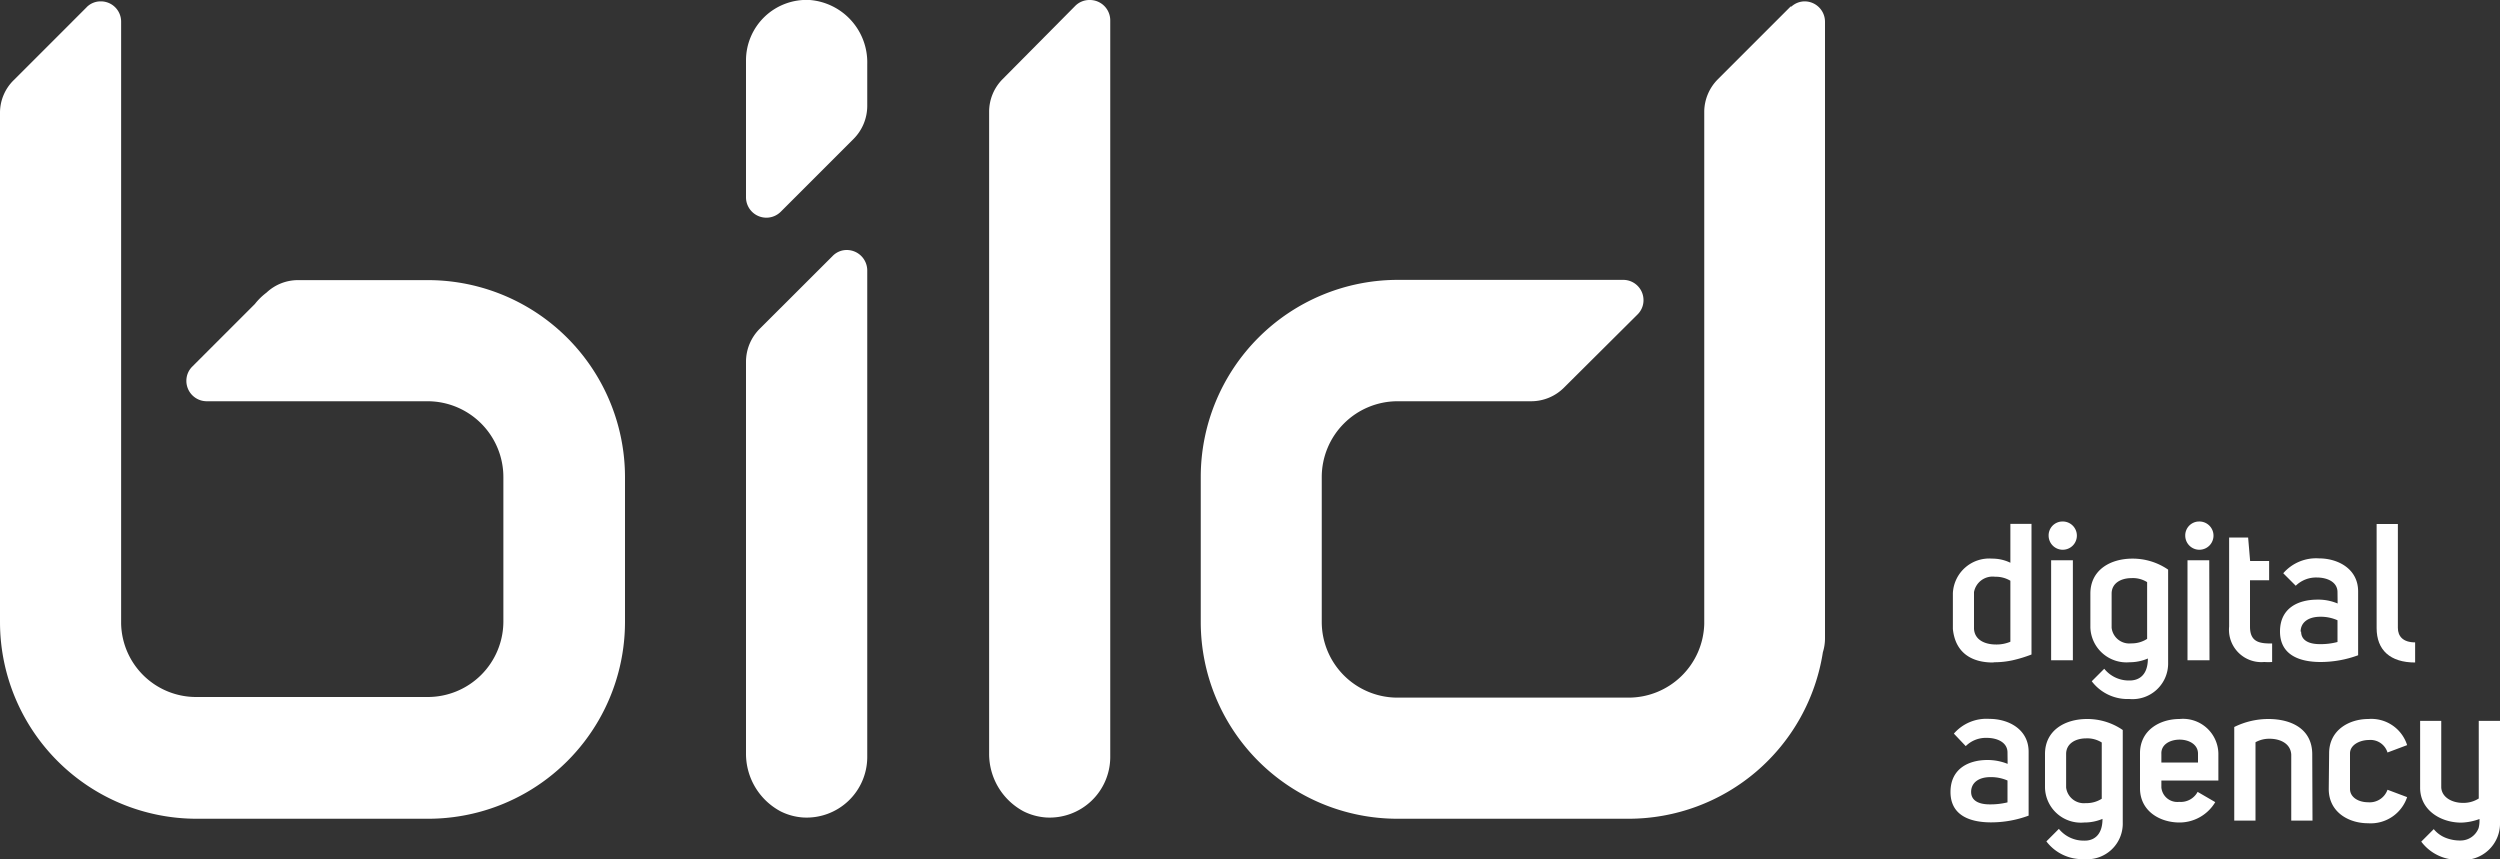 <svg id="Layer_1" data-name="Layer 1" xmlns="http://www.w3.org/2000/svg" viewBox="0 0 200 68.73"><rect x="0" y="0" width="200" height="68.73" fill="#333333" stroke="none"/><defs><style>.cls-1{fill:#fff;}</style></defs><path class="cls-1" d="M159.43,53c-1.62,0-3-.71-3.2-2.68V47.45a2.91,2.91,0,0,1,3.14-2.76,3.29,3.29,0,0,1,1.46.33V41.91h1.69V52.36a10.54,10.54,0,0,1-1.5.46,6.82,6.82,0,0,1-1.47.16Zm-1.51-5.61V50.3c.05.92.91,1.26,1.76,1.26a2.88,2.88,0,0,0,1.15-.22V46.46a2.26,2.26,0,0,0-1.22-.32A1.51,1.51,0,0,0,157.92,47.37Z"/><path class="cls-1" d="M165,41.72a1.13,1.13,0,1,1-1.11,1.13A1.11,1.11,0,0,1,165,41.72Zm.83,11.1h-1.74v-8h1.74Z"/><path class="cls-1" d="M171.83,52.68a3.7,3.7,0,0,1-1.46.3,2.89,2.89,0,0,1-3.14-2.78V47.49c0-1.92,1.63-2.8,3.36-2.8a5,5,0,0,1,2.86.88V53a2.85,2.85,0,0,1-3.11,2.92,3.59,3.59,0,0,1-3-1.42l1-1a2.52,2.52,0,0,0,2,.94C171.13,54.45,171.83,54,171.83,52.68Zm-2.9-5.19v2.73a1.42,1.42,0,0,0,1.57,1.25,2.26,2.26,0,0,0,1.27-.36V46.57a2.15,2.15,0,0,0-1.26-.32C169.71,46.25,168.93,46.63,168.93,47.49Z"/><path class="cls-1" d="M175.93,41.72a1.13,1.13,0,1,1-1.11,1.13A1.11,1.11,0,0,1,175.93,41.72Zm.83,11.1H175v-8h1.74Z"/><path class="cls-1" d="M178.33,50.13V43h1.52l.16,1.88h1.52v1.54H180v3.72c0,1.28.84,1.34,1.77,1.34v1.48a4.7,4.7,0,0,1-.63,0A2.59,2.59,0,0,1,178.33,50.13Z"/><path class="cls-1" d="M187,47.37c0-.8-.8-1.17-1.66-1.17a2.32,2.32,0,0,0-1.68.66l-1-1a3.48,3.48,0,0,1,2.85-1.19c1.55,0,3.14.85,3.14,2.64v5.11a8.68,8.68,0,0,1-3,.54c-1.66,0-3.25-.54-3.25-2.44s1.48-2.55,3-2.55a4,4,0,0,1,1.61.31Zm-2.91,3.16c0,.75.71,1,1.48,1a5.23,5.23,0,0,0,1.43-.17V49.62a3.31,3.31,0,0,0-1.37-.28C184.61,49.34,184.05,49.83,184.05,50.53Z"/><path class="cls-1" d="M193.21,53c-2,0-3.08-1-3.08-2.75V41.92h1.7v8.31c0,.67.41,1.16,1.38,1.16Z"/><path class="cls-1" d="M160.6,60.2c0-.8-.8-1.17-1.66-1.17a2.27,2.27,0,0,0-1.68.66l-.95-1a3.45,3.45,0,0,1,2.84-1.18c1.56,0,3.14.85,3.14,2.63v5.11a8.62,8.62,0,0,1-3,.54c-1.67,0-3.25-.54-3.25-2.43s1.48-2.56,2.95-2.56a4.29,4.29,0,0,1,1.62.31Zm-2.91,3.15c0,.76.71,1,1.48,1a5.76,5.76,0,0,0,1.43-.16V62.44a3.31,3.31,0,0,0-1.37-.27C158.24,62.17,157.69,62.66,157.69,63.35Z"/><path class="cls-1" d="M168.2,65.51a3.73,3.73,0,0,1-1.46.29A2.87,2.87,0,0,1,163.6,63V60.32c0-1.92,1.63-2.8,3.36-2.8a5,5,0,0,1,2.86.88v7.4a2.85,2.85,0,0,1-3.11,2.93,3.6,3.6,0,0,1-3-1.42l1-1a2.55,2.55,0,0,0,2,.94C167.49,67.28,168.2,66.82,168.2,65.51Zm-2.91-5.19V63a1.43,1.43,0,0,0,1.57,1.25,2.27,2.27,0,0,0,1.28-.35V59.4a2.17,2.17,0,0,0-1.26-.33C166.08,59.07,165.29,59.46,165.29,60.32Z"/><path class="cls-1" d="M171.2,63.06v-2.8c0-1.85,1.59-2.74,3.16-2.74a2.83,2.83,0,0,1,3.11,2.74v2.18h-4.56V63a1.28,1.28,0,0,0,1.42,1.15,1.53,1.53,0,0,0,1.48-.8l1.41.82a3.33,3.33,0,0,1-2.86,1.63C172.79,65.8,171.2,64.89,171.2,63.06Zm4.64-2.77c0-.74-.73-1.12-1.47-1.12s-1.5.37-1.46,1.15V61h2.93Z"/><path class="cls-1" d="M185,65.65H183.3V60.37c-.05-.91-.92-1.27-1.72-1.27a2.24,2.24,0,0,0-1.14.28v6.27h-1.7V58.16a6.17,6.17,0,0,1,2.73-.64c1.82,0,3.51.78,3.51,2.83Z"/><path class="cls-1" d="M186.33,60.26c0-1.85,1.59-2.74,3.14-2.74a3,3,0,0,1,3.1,2.09L191,60.2a1.42,1.42,0,0,0-1.48-1c-.72,0-1.52.38-1.52,1.07v2.84c0,.69.7,1.07,1.44,1.07a1.51,1.51,0,0,0,1.56-1l1.57.59a3.07,3.07,0,0,1-3.13,2.09c-1.55,0-3.14-.89-3.14-2.74Z"/><path class="cls-1" d="M200,65.78a2.91,2.91,0,0,1-3.2,3,3.64,3.64,0,0,1-3.1-1.45l1-1a2.33,2.33,0,0,0,.94.69,3.11,3.11,0,0,0,1.09.22h.08a1.54,1.54,0,0,0,1.48-1,2.36,2.36,0,0,0,.07-.55v-.17a4.57,4.57,0,0,1-1.46.29c-1.65,0-3.29-1-3.29-2.79V57.67h1.69V63c.05.82.91,1.23,1.72,1.23a2.27,2.27,0,0,0,1.28-.35V57.67H200Z"/><path class="cls-1" d="M34.21,22.41H33l-.25,0H23.85a3.67,3.67,0,0,0-2.53,1,5,5,0,0,0-.93.91l-5,5a1.59,1.59,0,0,0-.48,1.13,1.63,1.63,0,0,0,1.63,1.65H34.21a6.07,6.07,0,0,1,6.06,6.06v11.6a6.05,6.05,0,0,1-6.06,6H15.74a6,6,0,0,1-6.05-5.89V1.74A1.62,1.62,0,0,0,8.05.11,1.56,1.56,0,0,0,7,.51a.46.46,0,0,0-.07.07h0L1.09,6.42A3.65,3.65,0,0,0,0,9,.28.28,0,0,0,0,9V49.76H0v0A15.74,15.74,0,0,0,15.74,65.5H34.21A15.75,15.75,0,0,0,50,49.76V38.16A15.77,15.77,0,0,0,34.21,22.41Z"/><path class="cls-1" d="M64.79,0a4.84,4.84,0,0,0-5.11,4.84V15.78a1.63,1.63,0,0,0,2.79,1.15l5.82-5.82a3.75,3.75,0,0,0,1.09-2.63V5.12A5,5,0,0,0,64.79,0Z"/><path class="cls-1" d="M67.73,20a1.57,1.57,0,0,0-1.13.49l-5.83,5.82a3.73,3.73,0,0,0-1.09,2.63V60.28a5.22,5.22,0,0,0,2.79,4.64,4.71,4.71,0,0,0,1.8.48,4.85,4.85,0,0,0,5.11-4.85V21.61A1.64,1.64,0,0,0,67.73,20Z"/><path class="cls-1" d="M87.18,0A1.6,1.6,0,0,0,86,.49L80.22,6.32a3.7,3.7,0,0,0-1.09,2.62V60.28a5.21,5.21,0,0,0,2.78,4.64,4.76,4.76,0,0,0,1.8.48,4.85,4.85,0,0,0,5.11-4.85V1.64A1.63,1.63,0,0,0,87.18,0Z"/><path class="cls-1" d="M144.37.11a1.59,1.59,0,0,0-1.05.41l-.07,0h0l-5.83,5.83a3.72,3.72,0,0,0-1.08,2.53V49.91a6.06,6.06,0,0,1-6.06,5.9H111.8a6.06,6.06,0,0,1-6.06-6.05V38.16a6.07,6.07,0,0,1,6.06-6.06h10.7A3.71,3.71,0,0,0,125.13,31L131,25.16a1.59,1.59,0,0,0,.48-1.13,1.62,1.62,0,0,0-1.63-1.64h-8.92l-.42,0H111.8A15.77,15.77,0,0,0,96.06,38.16v11.6A15.74,15.74,0,0,0,111.8,65.5h18.47a15.74,15.74,0,0,0,15.56-13.32A3.75,3.75,0,0,0,146,51V1.74A1.63,1.63,0,0,0,144.37.11Z"/></svg>